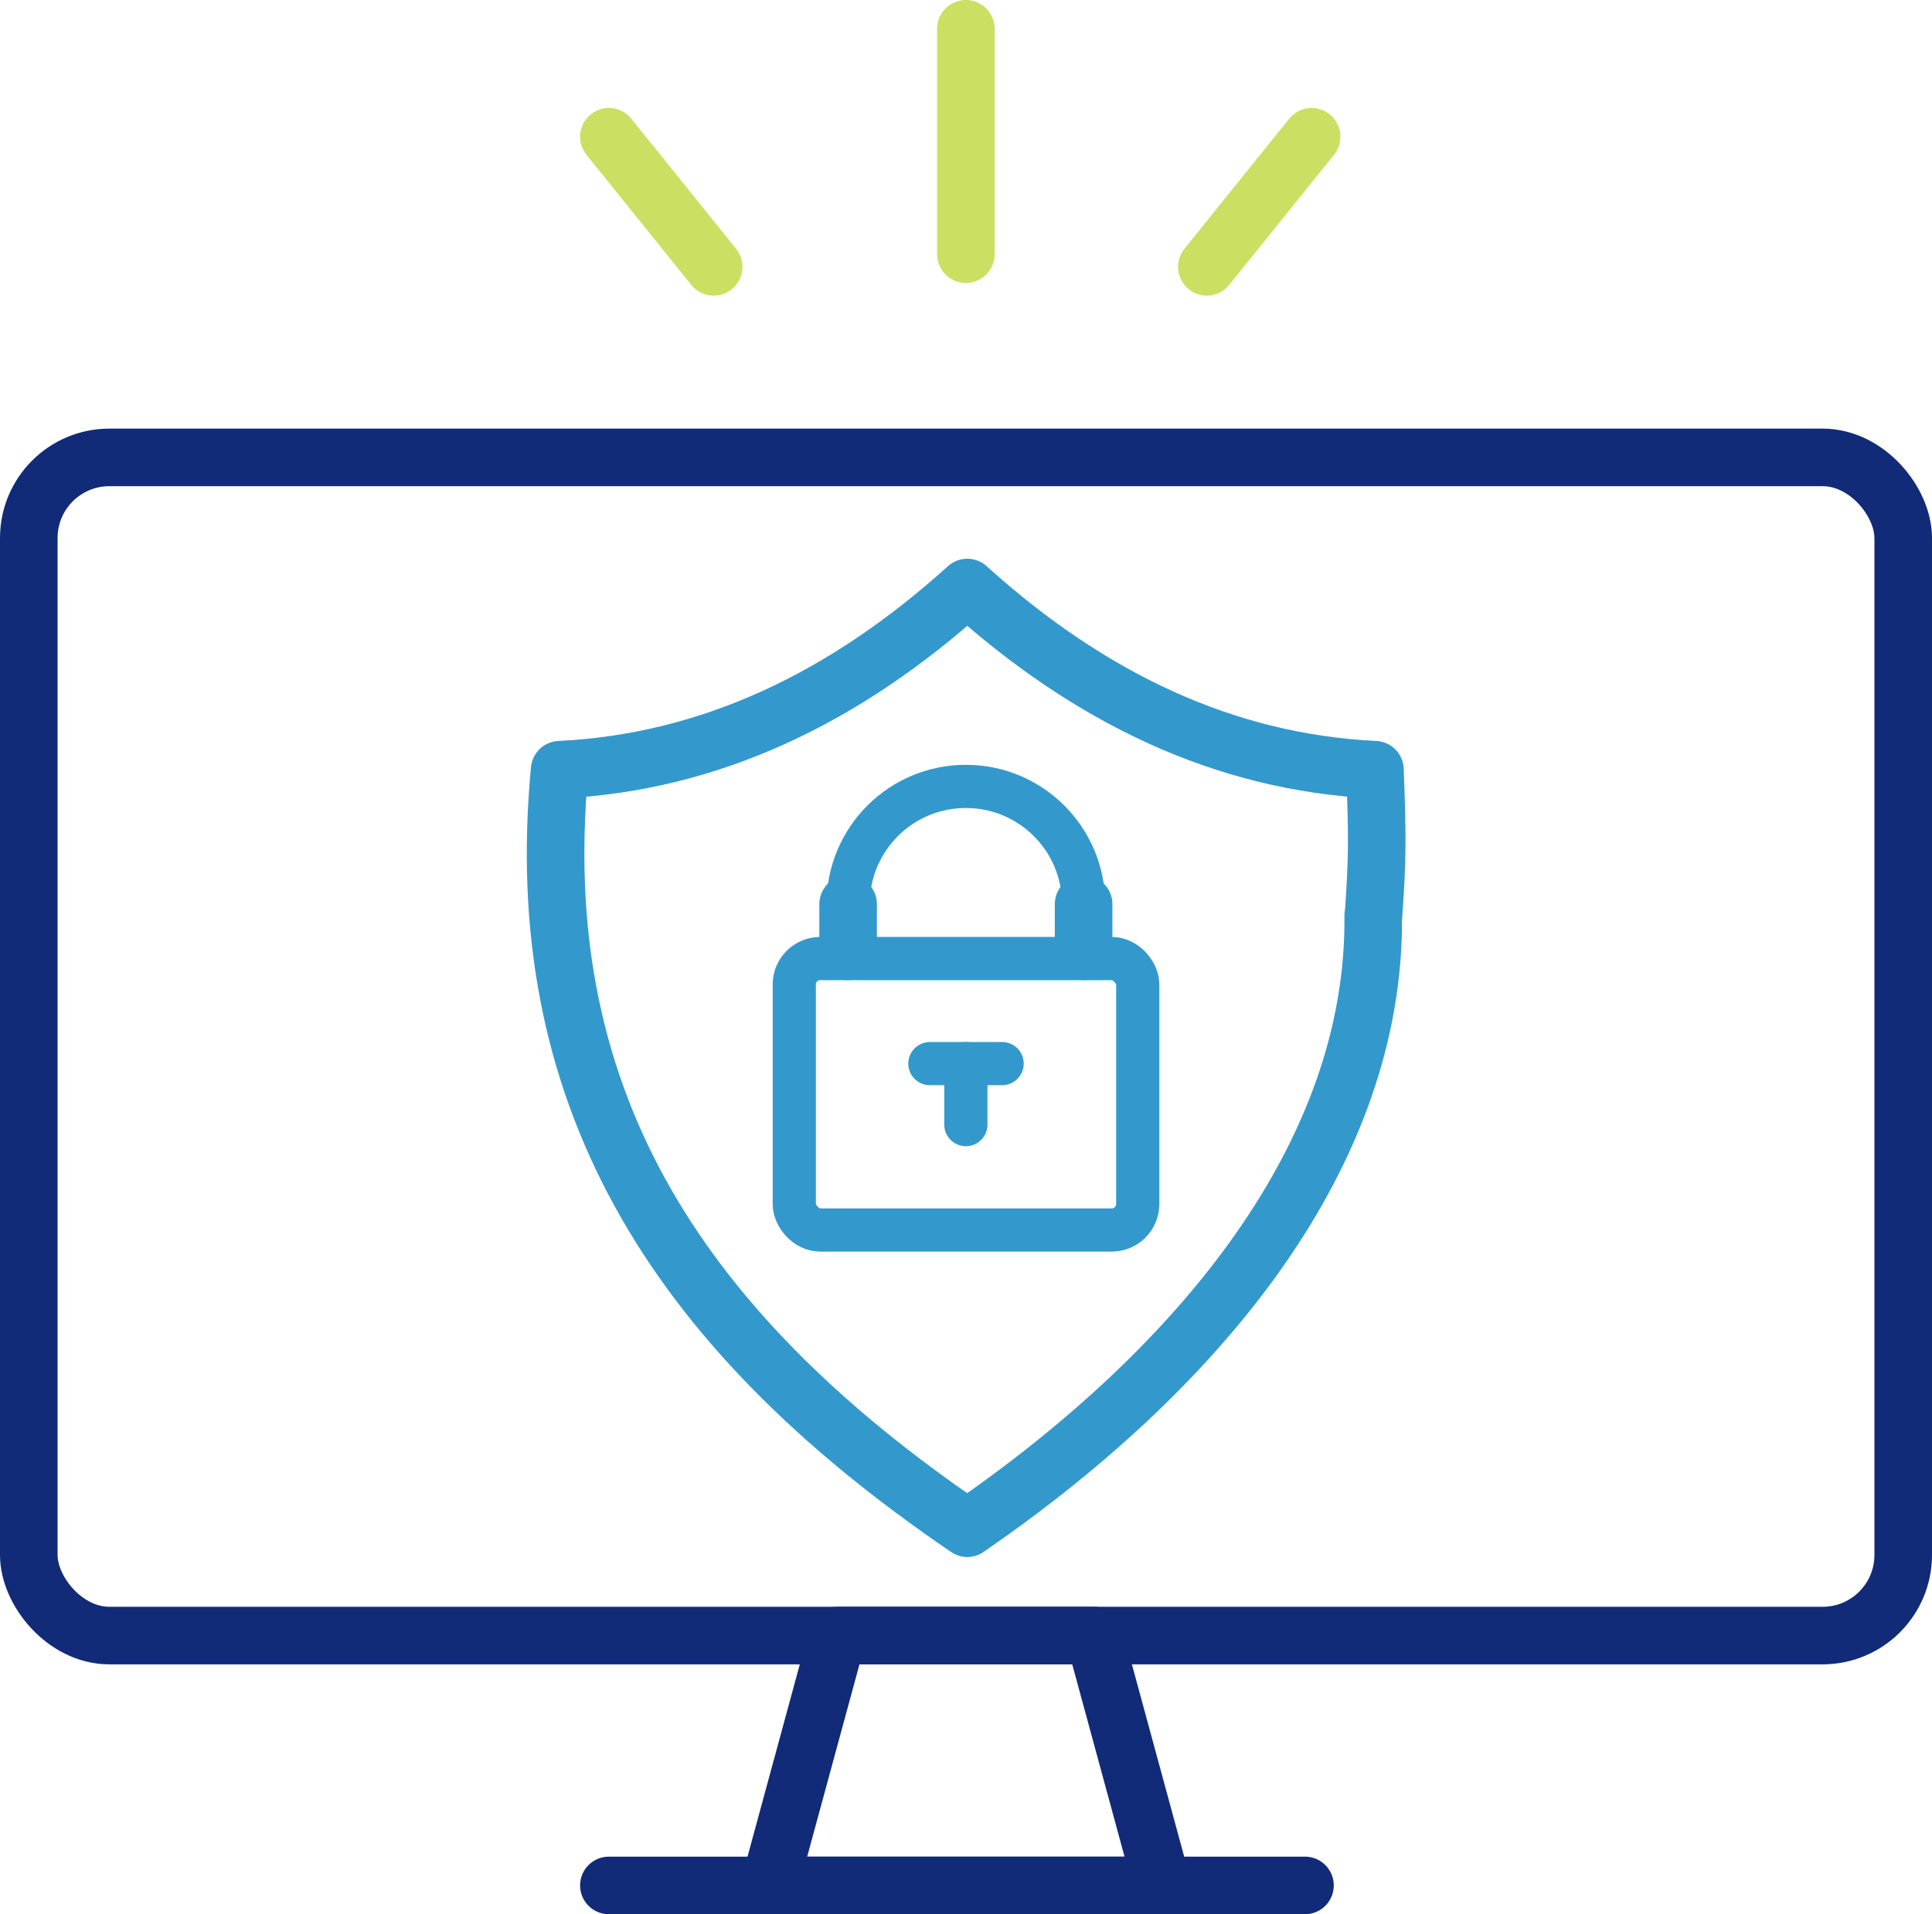 <?xml version="1.0" encoding="UTF-8"?><svg id="_レイヤー_2" xmlns="http://www.w3.org/2000/svg" width="67.11" height="66.5" viewBox="0 0 67.11 66.5"><defs><style>.cls-1,.cls-2,.cls-3{stroke-width:2px;}.cls-1,.cls-2,.cls-3,.cls-4{fill:none;stroke-linecap:round;stroke-linejoin:round;}.cls-1,.cls-4{stroke:#39c;}.cls-2{stroke:#cbe063;}.cls-3{stroke:#112b78;}.cls-4{stroke-width:1.5px;}</style></defs><g id="_x30_0製品カテゴリー"><rect class="cls-3" x="1" y="15.89" width="65.11" height="40.93" rx="2.8" ry="2.8"/><polygon class="cls-3" points="38.01 56.82 29.09 56.82 26.73 65.5 40.37 65.5 38.01 56.82"/><line class="cls-3" x1="21.15" y1="65.5" x2="45.33" y2="65.5"/><path class="cls-1" d="M47.7,31.8c.09,8.26-5.96,15.69-14.1,21.29-10.39-7.07-15.21-15.24-14.16-26.35,5.21-.25,9.9-2.48,14.16-6.33,4.26,3.85,8.95,6.08,14.16,6.33.09,2.36.09,3.07-.05,5.06Z"/><rect class="cls-4" x="27.59" y="33.3" width="11.93" height="9.43" rx=".9" ry=".9"/><path class="cls-4" d="M29.46,31.41c0-2.26,1.83-4.09,4.09-4.09s4.09,1.83,4.09,4.09"/><line class="cls-1" x1="29.46" y1="31.41" x2="29.46" y2="33.05"/><line class="cls-1" x1="37.64" y1="31.41" x2="37.64" y2="33.05"/><line class="cls-4" x1="33.55" y1="36.95" x2="33.55" y2="39.07"/><line class="cls-4" x1="32.3" y1="36.95" x2="34.81" y2="36.95"/><line class="cls-2" x1="33.55" y1="1" x2="33.55" y2="8.83"/><line class="cls-2" x1="21.15" y1="4.75" x2="24.79" y2="9.27"/><line class="cls-2" x1="45.56" y1="4.75" x2="41.92" y2="9.27"/></g></svg>